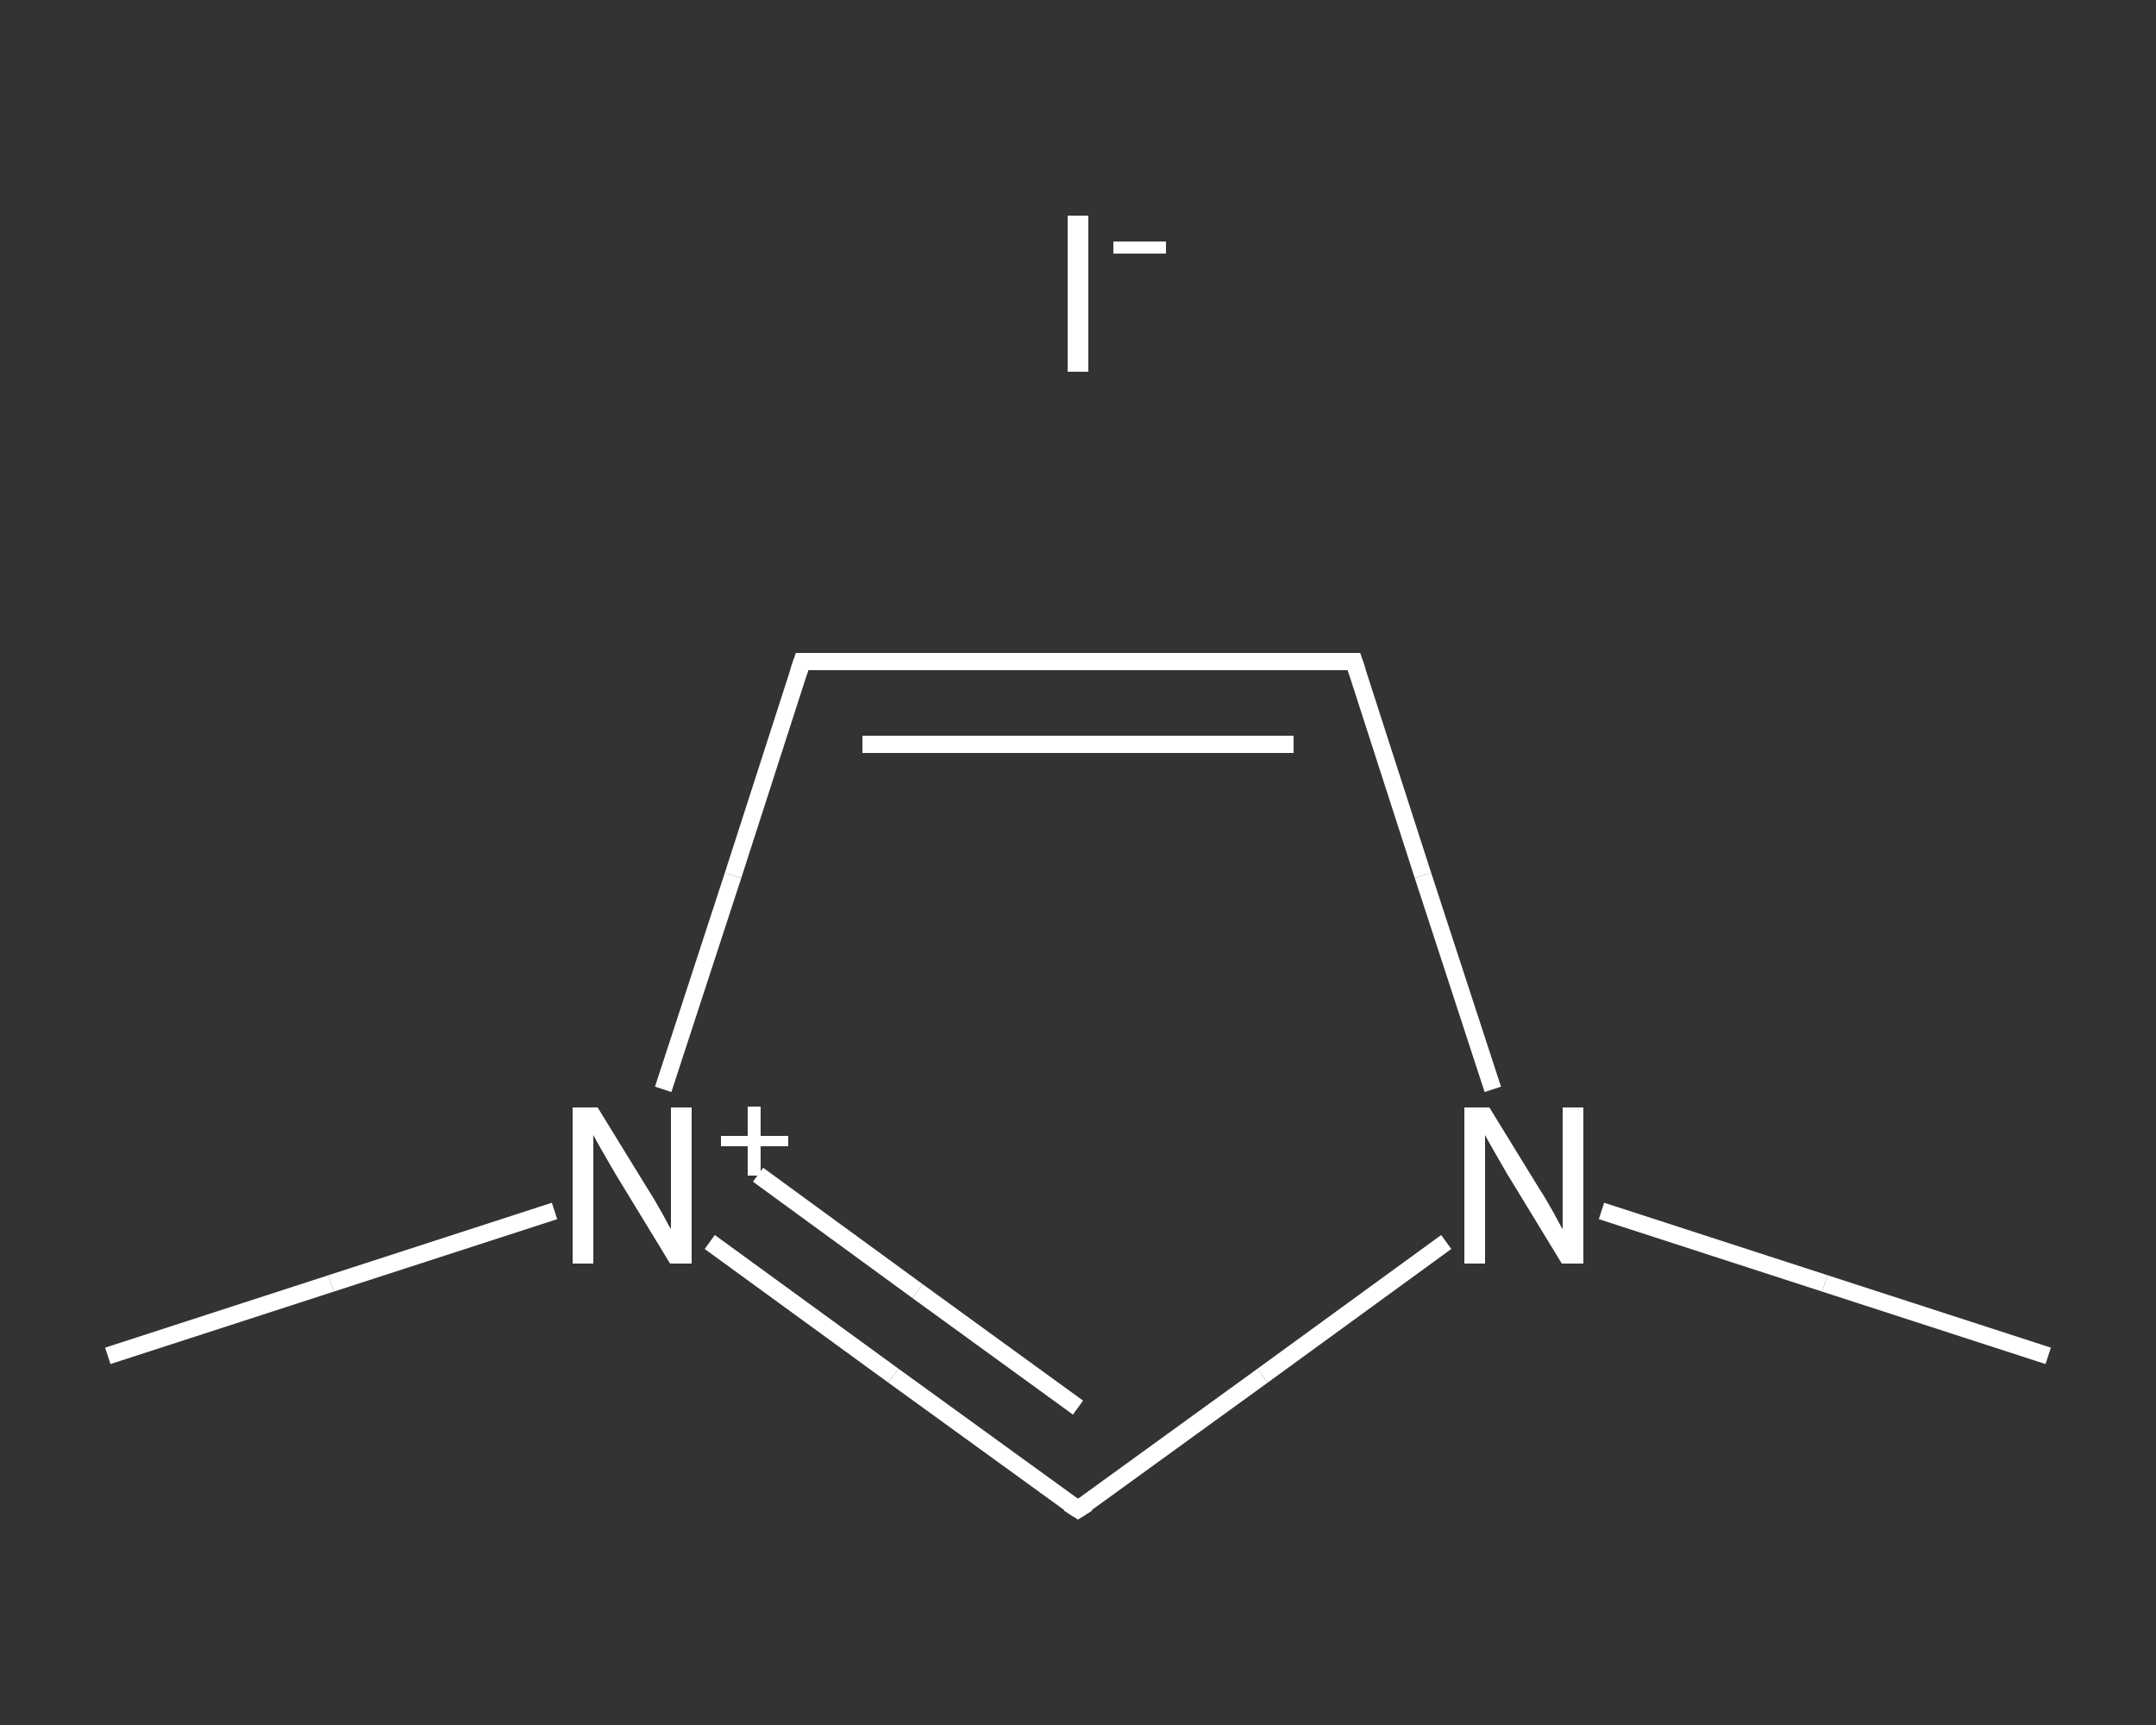 <?xml version='1.0' encoding='iso-8859-1'?>
<svg version='1.1' baseProfile='full'
              xmlns='http://www.w3.org/2000/svg'
                      xmlns:rdkit='http://www.rdkit.org/xml'
                      xmlns:xlink='http://www.w3.org/1999/xlink'
                  xml:space='preserve'
width='250px' height='200px' viewBox='0 0 250 200'>
<rect x="0" y="0" width="250" height="200" fill="#333333" stroke="none"/>
<!-- END OF HEADER -->
<rect style='opacity:1.0;fill:transparent;stroke:none' width='250.0' height='200.0' x='0.0' y='0.0'> </rect>
<path class='bond-0 atom-0 atom-1' d='M 237.5,157.2 L 211.6,148.8' style='fill:none;fill-rule:evenodd;stroke:#FFFFFF;stroke-width:2.0px;stroke-linecap:butt;stroke-linejoin:miter;stroke-opacity:1' />
<path class='bond-0 atom-0 atom-1' d='M 211.6,148.8 L 185.7,140.4' style='fill:none;fill-rule:evenodd;stroke:#FFFFFF;stroke-width:2.0px;stroke-linecap:butt;stroke-linejoin:miter;stroke-opacity:1' />
<path class='bond-1 atom-1 atom-2' d='M 173.1,126.3 L 165.0,101.5' style='fill:none;fill-rule:evenodd;stroke:#FFFFFF;stroke-width:2.0px;stroke-linecap:butt;stroke-linejoin:miter;stroke-opacity:1' />
<path class='bond-1 atom-1 atom-2' d='M 165.0,101.5 L 157.0,76.7' style='fill:none;fill-rule:evenodd;stroke:#FFFFFF;stroke-width:2.0px;stroke-linecap:butt;stroke-linejoin:miter;stroke-opacity:1' />
<path class='bond-2 atom-2 atom-3' d='M 157.0,76.7 L 93.0,76.7' style='fill:none;fill-rule:evenodd;stroke:#FFFFFF;stroke-width:2.0px;stroke-linecap:butt;stroke-linejoin:miter;stroke-opacity:1' />
<path class='bond-2 atom-2 atom-3' d='M 150.0,86.3 L 100.0,86.3' style='fill:none;fill-rule:evenodd;stroke:#FFFFFF;stroke-width:2.0px;stroke-linecap:butt;stroke-linejoin:miter;stroke-opacity:1' />
<path class='bond-3 atom-3 atom-4' d='M 93.0,76.7 L 85.0,101.5' style='fill:none;fill-rule:evenodd;stroke:#FFFFFF;stroke-width:2.0px;stroke-linecap:butt;stroke-linejoin:miter;stroke-opacity:1' />
<path class='bond-3 atom-3 atom-4' d='M 85.0,101.5 L 76.9,126.3' style='fill:none;fill-rule:evenodd;stroke:#FFFFFF;stroke-width:2.0px;stroke-linecap:butt;stroke-linejoin:miter;stroke-opacity:1' />
<path class='bond-4 atom-4 atom-5' d='M 64.3,140.4 L 38.4,148.8' style='fill:none;fill-rule:evenodd;stroke:#FFFFFF;stroke-width:2.0px;stroke-linecap:butt;stroke-linejoin:miter;stroke-opacity:1' />
<path class='bond-4 atom-4 atom-5' d='M 38.4,148.8 L 12.5,157.2' style='fill:none;fill-rule:evenodd;stroke:#FFFFFF;stroke-width:2.0px;stroke-linecap:butt;stroke-linejoin:miter;stroke-opacity:1' />
<path class='bond-5 atom-4 atom-6' d='M 82.3,144.0 L 103.6,159.5' style='fill:none;fill-rule:evenodd;stroke:#FFFFFF;stroke-width:2.0px;stroke-linecap:butt;stroke-linejoin:miter;stroke-opacity:1' />
<path class='bond-5 atom-4 atom-6' d='M 103.6,159.5 L 125.0,175.0' style='fill:none;fill-rule:evenodd;stroke:#FFFFFF;stroke-width:2.0px;stroke-linecap:butt;stroke-linejoin:miter;stroke-opacity:1' />
<path class='bond-5 atom-4 atom-6' d='M 87.9,136.2 L 106.4,149.7' style='fill:none;fill-rule:evenodd;stroke:#FFFFFF;stroke-width:2.0px;stroke-linecap:butt;stroke-linejoin:miter;stroke-opacity:1' />
<path class='bond-5 atom-4 atom-6' d='M 106.4,149.7 L 125.0,163.2' style='fill:none;fill-rule:evenodd;stroke:#FFFFFF;stroke-width:2.0px;stroke-linecap:butt;stroke-linejoin:miter;stroke-opacity:1' />
<path class='bond-6 atom-6 atom-1' d='M 125.0,175.0 L 146.4,159.5' style='fill:none;fill-rule:evenodd;stroke:#FFFFFF;stroke-width:2.0px;stroke-linecap:butt;stroke-linejoin:miter;stroke-opacity:1' />
<path class='bond-6 atom-6 atom-1' d='M 146.4,159.5 L 167.7,144.0' style='fill:none;fill-rule:evenodd;stroke:#FFFFFF;stroke-width:2.0px;stroke-linecap:butt;stroke-linejoin:miter;stroke-opacity:1' />
<path d='M 157.4,77.9 L 157.0,76.7 L 153.8,76.7' style='fill:none;stroke:#FFFFFF;stroke-width:2.0px;stroke-linecap:butt;stroke-linejoin:miter;stroke-opacity:1;' />
<path d='M 96.2,76.7 L 93.0,76.7 L 92.6,77.9' style='fill:none;stroke:#FFFFFF;stroke-width:2.0px;stroke-linecap:butt;stroke-linejoin:miter;stroke-opacity:1;' />
<path d='M 123.9,174.3 L 125.0,175.0 L 126.1,174.3' style='fill:none;stroke:#FFFFFF;stroke-width:2.0px;stroke-linecap:butt;stroke-linejoin:miter;stroke-opacity:1;' />
<path class='atom-1' d='M 172.7 128.4
L 178.6 138.0
Q 179.2 138.9, 180.2 140.7
Q 181.1 142.4, 181.2 142.5
L 181.2 128.4
L 183.6 128.4
L 183.6 146.5
L 181.1 146.5
L 174.7 136.0
Q 174.0 134.8, 173.2 133.4
Q 172.4 132.0, 172.2 131.6
L 172.2 146.5
L 169.8 146.5
L 169.8 128.4
L 172.7 128.4
' fill='#FFFFFF'/>
<path class='atom-4' d='M 69.3 128.4
L 75.2 138.0
Q 75.8 138.9, 76.8 140.7
Q 77.7 142.4, 77.8 142.5
L 77.8 128.4
L 80.2 128.4
L 80.2 146.5
L 77.7 146.5
L 71.3 136.0
Q 70.6 134.8, 69.8 133.4
Q 69.0 132.0, 68.8 131.6
L 68.8 146.5
L 66.4 146.5
L 66.4 128.4
L 69.3 128.4
' fill='#FFFFFF'/>
<path class='atom-4' d='M 83.6 131.7
L 86.7 131.7
L 86.7 128.3
L 88.2 128.3
L 88.2 131.7
L 91.4 131.7
L 91.4 132.9
L 88.2 132.9
L 88.2 136.3
L 86.7 136.3
L 86.7 132.9
L 83.6 132.9
L 83.6 131.7
' fill='#FFFFFF'/>
<path class='atom-7' d='M 123.8 25.0
L 126.2 25.0
L 126.2 43.1
L 123.8 43.1
L 123.8 25.0
' fill='#FFFFFF'/>
<path class='atom-7' d='M 129.1 28.0
L 135.2 28.0
L 135.2 29.4
L 129.1 29.4
L 129.1 28.0
' fill='#FFFFFF'/>
</svg>

